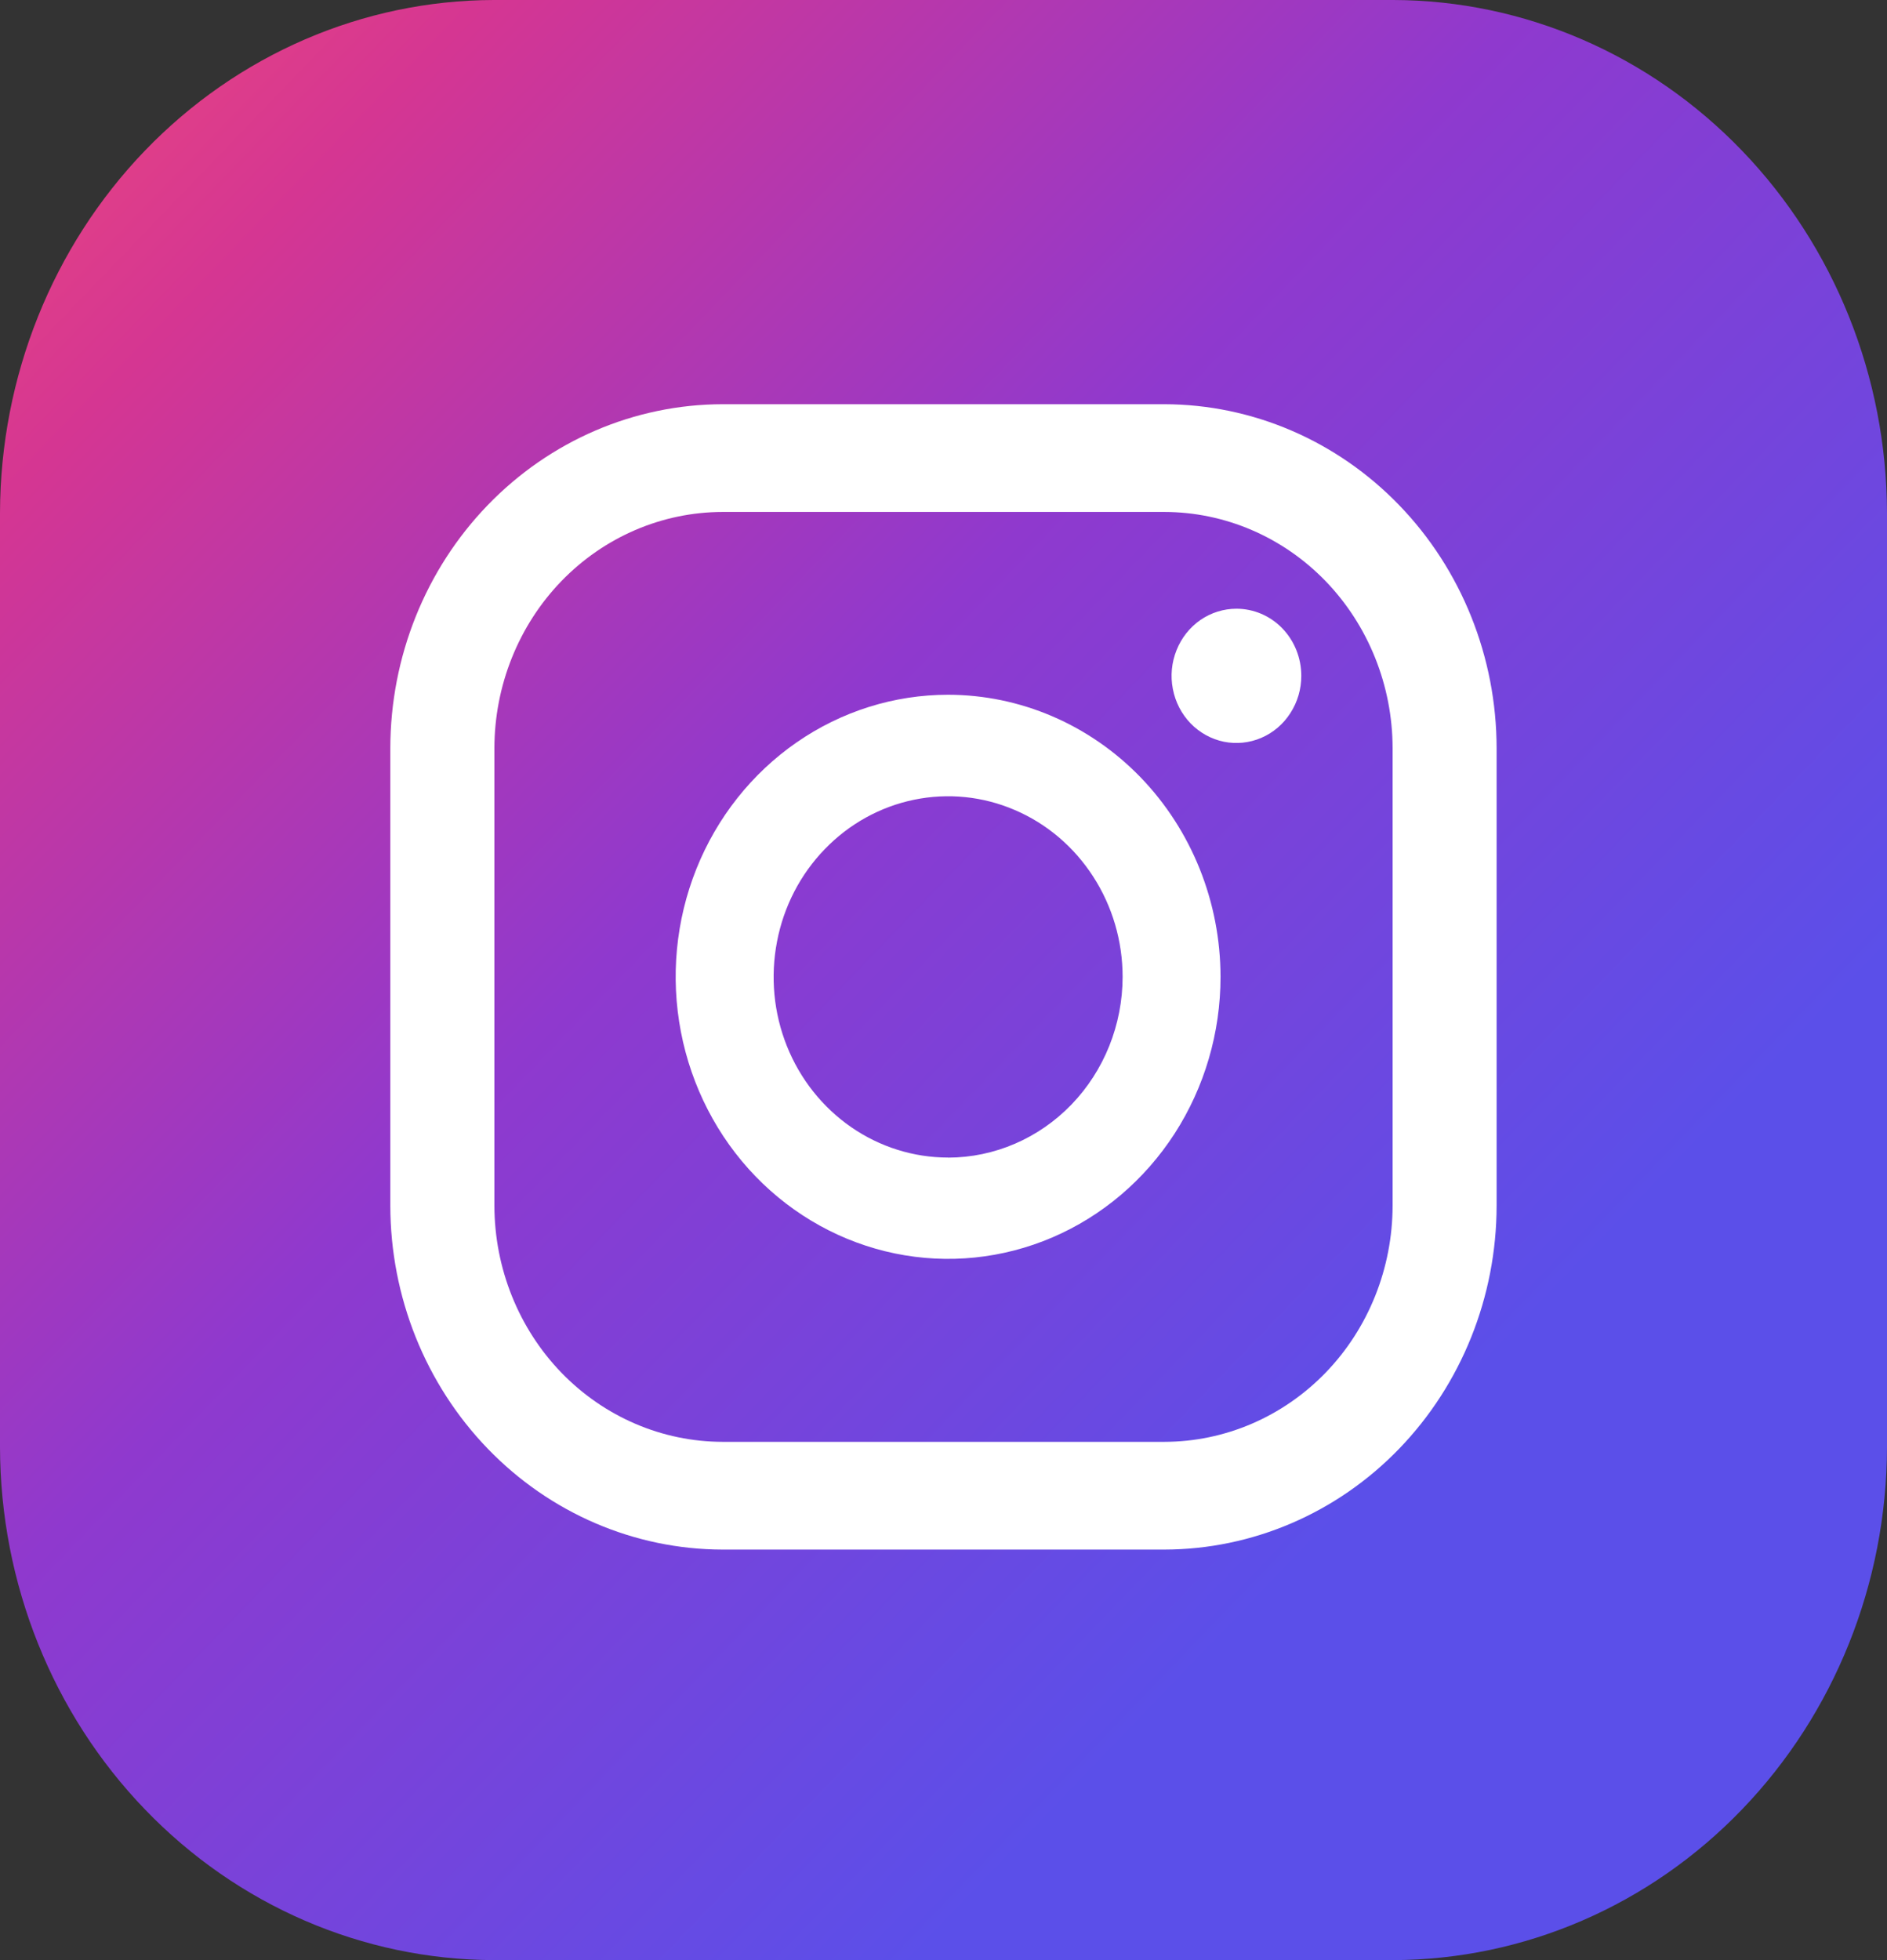 <svg width="26" height="27" viewBox="0 0 26 27" fill="none" xmlns="http://www.w3.org/2000/svg">
<rect x="0" y="0" width="26" height="27" fill="#333333" stroke="none"/>
<path d="M0 19.938V7.063C0.005 5.192 0.723 3.398 1.997 2.075C3.272 0.751 4.999 0.005 6.801 0H19.199C21.001 0.005 22.728 0.751 24.002 2.075C25.276 3.398 25.995 5.191 26 7.063V19.938C25.995 21.809 25.276 23.602 24.002 24.925C22.728 26.249 21.001 26.994 19.199 27H6.801C4.999 26.994 3.272 26.249 1.998 24.925C0.723 23.602 0.005 21.809 0 19.938Z" fill="url(#paint0_linear_339_3)"/>
<path d="M17.036 8.385C16.86 8.385 16.687 8.439 16.54 8.54C16.393 8.642 16.278 8.787 16.211 8.956C16.143 9.125 16.125 9.311 16.16 9.49C16.194 9.669 16.279 9.834 16.404 9.964C16.529 10.093 16.689 10.181 16.862 10.217C17.035 10.252 17.215 10.234 17.378 10.164C17.542 10.094 17.681 9.976 17.779 9.823C17.878 9.671 17.93 9.492 17.93 9.31C17.93 9.064 17.836 8.829 17.668 8.655C17.501 8.482 17.273 8.385 17.036 8.385Z" fill="white"/>
<path d="M13.063 9.57C12.321 9.57 11.595 9.798 10.978 10.225C10.361 10.652 9.879 11.259 9.595 11.969C9.311 12.679 9.237 13.46 9.382 14.214C9.527 14.967 9.884 15.66 10.409 16.203C10.934 16.746 11.603 17.116 12.331 17.266C13.059 17.416 13.814 17.339 14.5 17.045C15.186 16.751 15.772 16.253 16.185 15.614C16.597 14.975 16.817 14.224 16.817 13.456C16.816 12.425 16.42 11.438 15.717 10.709C15.013 9.981 14.059 9.571 13.063 9.57ZM13.063 15.945C12.588 15.945 12.123 15.799 11.728 15.526C11.332 15.252 11.024 14.864 10.842 14.409C10.66 13.954 10.613 13.454 10.706 12.971C10.798 12.488 11.027 12.045 11.364 11.697C11.7 11.349 12.128 11.112 12.595 11.016C13.061 10.92 13.544 10.969 13.983 11.158C14.423 11.346 14.798 11.665 15.062 12.074C15.327 12.483 15.468 12.964 15.468 13.457C15.467 14.116 15.213 14.749 14.763 15.215C14.312 15.682 13.701 15.945 13.063 15.946V15.945Z" fill="white"/>
<path d="M16.043 21.345H9.956C8.742 21.343 7.579 20.844 6.721 19.956C5.862 19.067 5.379 17.863 5.378 16.607V10.307C5.379 9.05 5.862 7.846 6.72 6.958C7.579 6.069 8.742 5.57 9.956 5.568H16.042C17.256 5.57 18.42 6.07 19.278 6.958C20.137 7.846 20.62 9.051 20.621 10.307V16.607C20.62 17.863 20.137 19.067 19.278 19.956C18.42 20.844 17.256 21.343 16.043 21.345ZM9.957 7.052C9.123 7.053 8.324 7.396 7.734 8.006C7.145 8.616 6.813 9.444 6.812 10.307V16.606C6.813 17.469 7.145 18.297 7.734 18.907C8.324 19.517 9.123 19.86 9.957 19.861H16.043C16.877 19.86 17.676 19.517 18.266 18.907C18.856 18.297 19.187 17.469 19.188 16.606V10.307C19.187 9.444 18.855 8.617 18.266 8.006C17.676 7.396 16.877 7.053 16.043 7.052H9.957Z" fill="white"/>
<defs>
<linearGradient id="paint0_linear_339_3" x1="114.842" y1="-148.932" x2="149.728" y2="-115.338" gradientUnits="userSpaceOnUse">
<stop offset="0.001" stop-color="#FBE18A"/>
<stop offset="0.209" stop-color="#FCBB45"/>
<stop offset="0.377" stop-color="#F75274"/>
<stop offset="0.524" stop-color="#D53692"/>
<stop offset="0.739" stop-color="#8F39CE"/>
<stop offset="1" stop-color="#5B4FE9"/>
</linearGradient>
</defs>
</svg>
